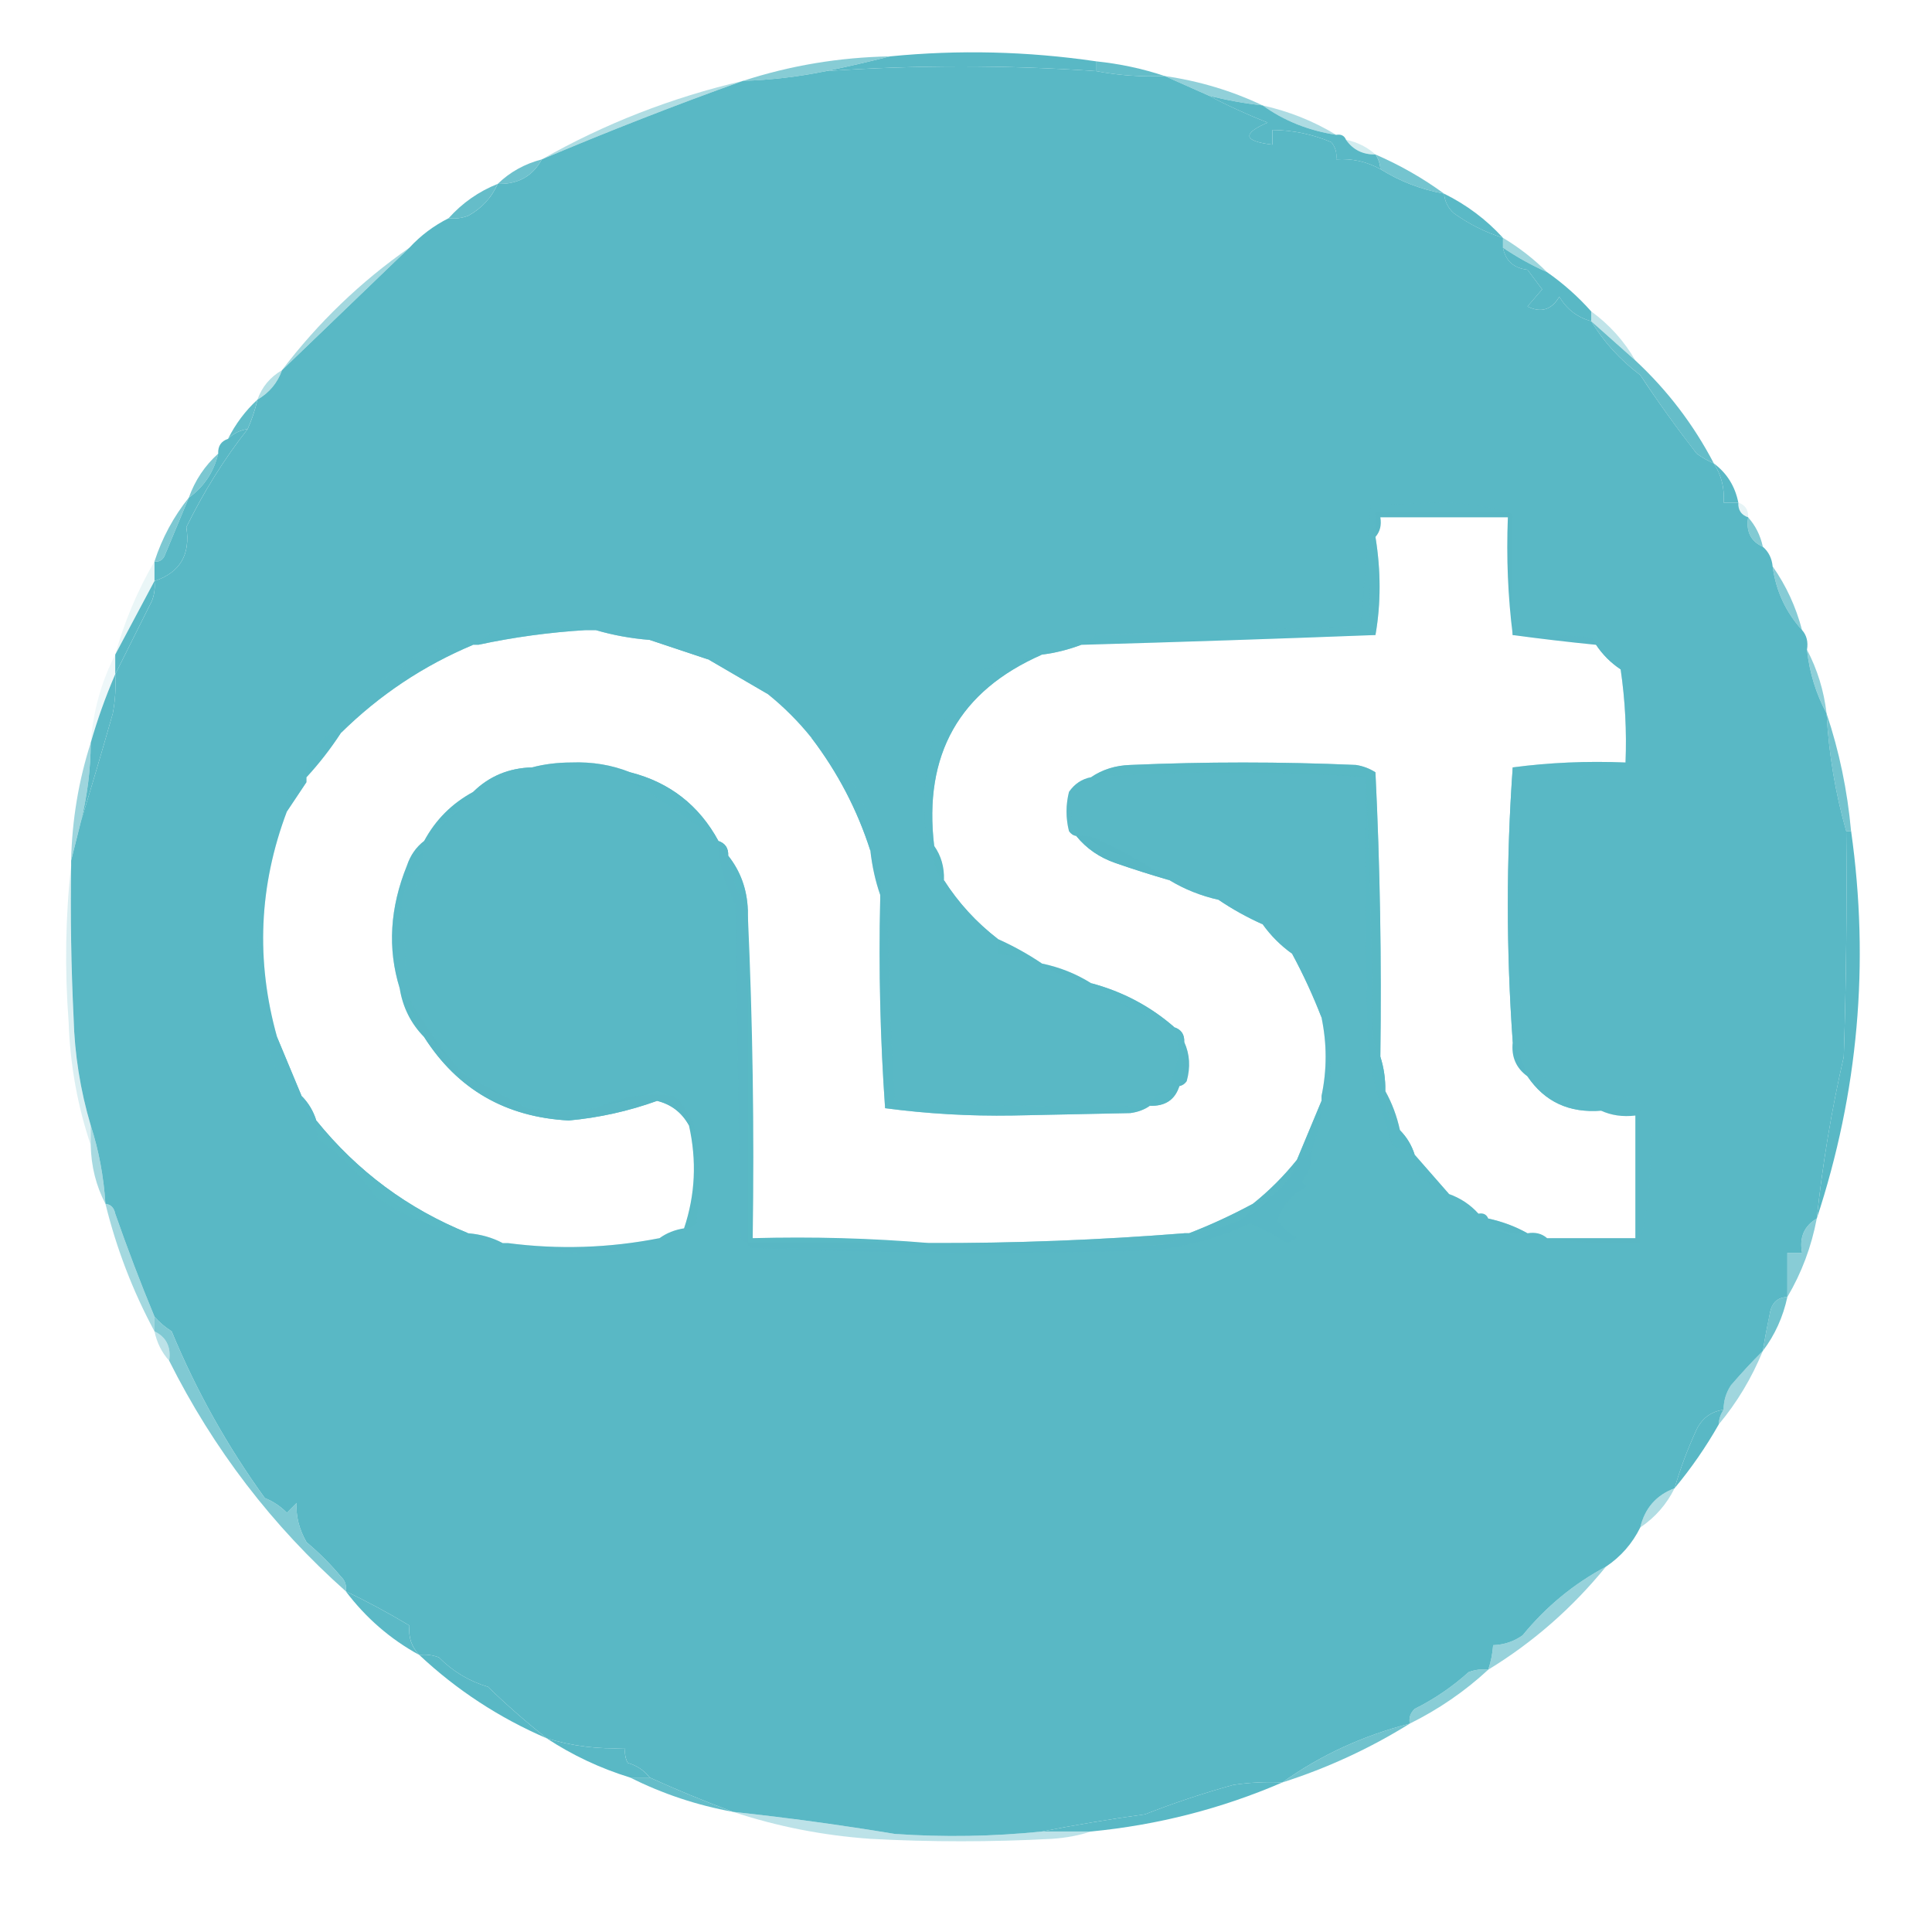 <svg width="45" height="45" viewBox="0 0 45 45" fill="none" xmlns="http://www.w3.org/2000/svg">
<path fill-rule="evenodd" clip-rule="evenodd" d="M25.527 1.428C25.527 1.504 25.527 1.58 25.527 1.656C23.433 1.512 21.339 1.512 19.245 1.656C19.742 1.552 20.237 1.438 20.73 1.313C22.328 1.156 23.927 1.194 25.527 1.428Z" fill="#59B8C5"/>
<path fill-rule="evenodd" clip-rule="evenodd" d="M25.527 1.656C26.053 1.757 26.586 1.795 27.126 1.77C27.469 1.923 27.811 2.075 28.154 2.227C28.59 2.458 29.047 2.667 29.525 2.855C28.924 3.117 28.962 3.288 29.639 3.369C29.639 3.255 29.639 3.141 29.639 3.027C30.118 3.032 30.575 3.127 31.009 3.312C31.105 3.428 31.143 3.561 31.123 3.712C31.495 3.688 31.838 3.764 32.151 3.94C32.608 4.225 33.103 4.416 33.636 4.511C33.651 4.693 33.727 4.845 33.865 4.968C34.221 5.222 34.602 5.413 35.007 5.539C35.007 5.615 35.007 5.692 35.007 5.768C35.067 6.075 35.257 6.246 35.578 6.282C35.691 6.433 35.806 6.586 35.92 6.739C35.805 6.872 35.691 7.005 35.578 7.138C35.893 7.294 36.14 7.218 36.32 6.91C36.492 7.202 36.74 7.393 37.063 7.481C37.352 7.962 37.733 8.38 38.205 8.737C38.617 9.36 39.055 9.969 39.518 10.565C39.645 10.657 39.779 10.733 39.918 10.793C40.094 11.065 40.171 11.37 40.146 11.707C40.261 11.707 40.375 11.707 40.489 11.707C40.481 11.881 40.557 11.995 40.718 12.049C40.664 12.38 40.778 12.608 41.06 12.735C41.194 12.851 41.27 13.003 41.288 13.192C41.365 13.763 41.594 14.258 41.974 14.676C42.081 14.798 42.119 14.951 42.088 15.133C42.146 15.665 42.298 16.16 42.545 16.618C42.596 17.558 42.748 18.472 43.002 19.359C43.021 21.111 43.002 22.862 42.945 24.613C42.661 25.851 42.451 27.107 42.316 28.382C42.02 28.557 41.906 28.824 41.974 29.181C41.86 29.181 41.745 29.181 41.631 29.181C41.631 29.524 41.631 29.867 41.631 30.209C41.413 30.218 41.28 30.332 41.231 30.552C41.167 30.857 41.109 31.161 41.06 31.466C40.809 31.715 40.562 31.982 40.318 32.265C40.203 32.439 40.145 32.63 40.146 32.836C39.859 32.876 39.649 33.028 39.518 33.293C39.309 33.746 39.138 34.203 39.004 34.664C38.578 34.824 38.311 35.129 38.205 35.577C38.02 35.952 37.754 36.257 37.405 36.491C36.657 36.889 36.01 37.422 35.464 38.09C35.258 38.235 35.029 38.311 34.778 38.319C34.764 38.514 34.726 38.705 34.664 38.89C34.507 38.872 34.355 38.891 34.207 38.947C33.827 39.289 33.408 39.575 32.951 39.803C32.85 39.898 32.812 40.012 32.837 40.146C31.745 40.426 30.755 40.883 29.867 41.517C29.485 41.498 29.104 41.517 28.725 41.574C28.03 41.766 27.345 41.994 26.669 42.259C25.85 42.372 25.051 42.505 24.271 42.659C23.131 42.776 21.989 42.795 20.844 42.716C19.594 42.509 18.338 42.337 17.075 42.202C16.412 41.956 15.765 41.689 15.134 41.402C15.006 41.237 14.834 41.123 14.62 41.06C14.565 40.951 14.546 40.837 14.563 40.717C13.936 40.746 13.327 40.67 12.735 40.489C12.265 40.118 11.809 39.718 11.365 39.289C10.93 39.16 10.549 38.932 10.223 38.604C10.075 38.548 9.923 38.529 9.766 38.547C9.585 38.359 9.509 38.131 9.537 37.862C9.058 37.574 8.563 37.308 8.052 37.062C8.077 36.928 8.039 36.814 7.938 36.719C7.698 36.431 7.431 36.164 7.139 35.92C6.965 35.613 6.889 35.308 6.91 35.006C6.834 35.083 6.758 35.158 6.682 35.235C6.533 35.084 6.361 34.97 6.168 34.892C5.296 33.687 4.572 32.392 3.998 31.009C3.843 30.91 3.709 30.796 3.598 30.666C3.273 29.883 2.969 29.084 2.684 28.268C2.656 28.129 2.58 28.053 2.456 28.039C2.415 27.402 2.301 26.793 2.113 26.212C1.871 25.396 1.737 24.559 1.714 23.699C1.657 22.52 1.638 21.339 1.657 20.159C1.657 20.121 1.657 20.082 1.657 20.044C1.733 19.74 1.809 19.435 1.885 19.131C2.138 18.308 2.386 17.471 2.627 16.618C2.684 16.316 2.703 16.011 2.684 15.704C2.965 15.144 3.25 14.573 3.541 13.991C3.597 13.843 3.616 13.691 3.598 13.534C4.193 13.336 4.441 12.917 4.341 12.278C4.745 11.454 5.221 10.692 5.768 9.994C5.867 9.774 5.943 9.546 5.997 9.308C6.272 9.147 6.463 8.919 6.568 8.623C7.561 7.668 8.55 6.716 9.537 5.768C9.8 5.484 10.104 5.256 10.451 5.082C10.608 5.1 10.76 5.081 10.908 5.025C11.223 4.851 11.451 4.603 11.593 4.283C12.063 4.296 12.406 4.106 12.621 3.712C14.173 3.056 15.733 2.446 17.304 1.884C17.958 1.863 18.606 1.787 19.245 1.656C21.34 1.512 23.434 1.512 25.527 1.656ZM35.235 14.791C35.867 14.877 36.514 14.953 37.177 15.019C37.329 15.247 37.52 15.438 37.748 15.59C37.853 16.307 37.891 17.03 37.862 17.76C36.965 17.723 36.09 17.761 35.235 17.874C35.083 20.006 35.083 22.138 35.235 24.27C35.197 24.612 35.311 24.878 35.578 25.07C35.978 25.662 36.549 25.928 37.291 25.869C37.532 25.98 37.798 26.018 38.091 25.983C38.091 26.935 38.091 27.887 38.091 28.839C37.405 28.839 36.72 28.839 36.035 28.839C35.913 28.732 35.761 28.694 35.578 28.725C35.3 28.568 34.995 28.454 34.664 28.382C34.625 28.286 34.549 28.248 34.436 28.268C34.248 28.059 34.019 27.907 33.751 27.811C33.481 27.503 33.214 27.199 32.951 26.897C32.881 26.676 32.767 26.486 32.608 26.326C32.536 25.995 32.422 25.691 32.266 25.412C32.272 25.138 32.234 24.872 32.151 24.613C32.182 22.378 32.144 20.169 32.037 17.988C31.897 17.899 31.745 17.842 31.58 17.817C29.829 17.741 28.078 17.741 26.327 17.817C25.981 17.828 25.677 17.924 25.413 18.103C25.199 18.144 25.028 18.258 24.899 18.445C24.823 18.75 24.823 19.055 24.899 19.359C24.943 19.423 25 19.461 25.07 19.473C25.308 19.765 25.612 19.974 25.984 20.102C26.401 20.247 26.82 20.38 27.24 20.501C27.587 20.712 27.968 20.864 28.382 20.958C28.706 21.177 29.048 21.367 29.41 21.529C29.601 21.796 29.829 22.024 30.096 22.214C30.358 22.7 30.586 23.195 30.781 23.699C30.909 24.311 30.909 24.92 30.781 25.527C30.781 25.565 30.781 25.603 30.781 25.641C30.596 26.089 30.405 26.546 30.21 27.011C29.905 27.392 29.563 27.735 29.182 28.039C28.696 28.301 28.201 28.53 27.697 28.725C27.659 28.725 27.621 28.725 27.583 28.725C25.608 28.882 23.628 28.959 21.644 28.953C20.294 28.839 18.923 28.801 17.532 28.839C17.57 26.306 17.532 23.794 17.418 21.301C17.418 21.263 17.418 21.224 17.418 21.186C17.399 20.71 17.247 20.291 16.961 19.93C16.969 19.756 16.893 19.642 16.733 19.587C16.281 18.755 15.596 18.222 14.677 17.988C14.252 17.818 13.795 17.741 13.306 17.76C12.98 17.761 12.676 17.799 12.393 17.874C11.852 17.889 11.395 18.079 11.022 18.445C10.527 18.712 10.146 19.093 9.88 19.587C9.693 19.73 9.56 19.921 9.48 20.159C9.081 21.142 9.024 22.094 9.309 23.014C9.38 23.462 9.571 23.842 9.88 24.156C10.656 25.373 11.78 26.021 13.249 26.098C13.954 26.033 14.639 25.881 15.305 25.641C15.634 25.722 15.882 25.912 16.047 26.212C16.232 27.033 16.194 27.832 15.933 28.61C15.716 28.644 15.525 28.72 15.362 28.839C14.187 29.07 13.007 29.108 11.822 28.953C11.784 28.953 11.745 28.953 11.707 28.953C11.468 28.826 11.201 28.75 10.908 28.725C9.502 28.157 8.322 27.281 7.367 26.098C7.298 25.877 7.183 25.686 7.025 25.527C6.834 25.069 6.644 24.612 6.454 24.156C5.955 22.378 6.031 20.627 6.682 18.902C6.833 18.678 6.985 18.45 7.139 18.217C7.139 18.179 7.139 18.141 7.139 18.103C7.432 17.785 7.698 17.443 7.938 17.075C8.837 16.188 9.865 15.503 11.022 15.019C11.06 15.019 11.098 15.019 11.136 15.019C11.964 14.841 12.802 14.727 13.649 14.676C13.725 14.676 13.801 14.676 13.877 14.676C14.274 14.793 14.693 14.87 15.134 14.905C15.589 15.056 16.046 15.208 16.504 15.362C16.96 15.628 17.417 15.894 17.875 16.161C18.252 16.463 18.595 16.805 18.903 17.189C19.513 17.991 19.97 18.866 20.273 19.816C20.314 20.18 20.39 20.523 20.502 20.844C20.502 20.882 20.502 20.92 20.502 20.958C20.465 22.585 20.503 24.203 20.616 25.812C21.595 25.942 22.584 25.999 23.585 25.983C24.499 25.964 25.413 25.945 26.327 25.926C26.505 25.902 26.657 25.845 26.783 25.755C27.138 25.769 27.367 25.617 27.469 25.298C27.539 25.285 27.596 25.247 27.64 25.184C27.732 24.857 27.712 24.552 27.583 24.27C27.591 24.096 27.515 23.982 27.355 23.928C26.795 23.438 26.148 23.096 25.413 22.9C25.067 22.682 24.686 22.53 24.271 22.443C23.947 22.224 23.605 22.034 23.243 21.872C22.743 21.486 22.324 21.03 21.986 20.501C21.997 20.198 21.921 19.932 21.758 19.702C21.507 17.575 22.344 16.09 24.271 15.247C24.587 15.207 24.891 15.13 25.184 15.019C27.487 14.954 29.771 14.878 32.037 14.791C32.165 14.059 32.165 13.297 32.037 12.506C32.144 12.384 32.182 12.232 32.151 12.049C33.141 12.049 34.131 12.049 35.121 12.049C35.084 12.984 35.122 13.898 35.235 14.791Z" fill="#59B8C5"/>
<path opacity="0.722" fill-rule="evenodd" clip-rule="evenodd" d="M20.73 1.313C20.237 1.438 19.742 1.552 19.245 1.656C18.605 1.787 17.958 1.864 17.304 1.885C18.404 1.526 19.546 1.335 20.73 1.313Z" fill="#59B8C5"/>
<path opacity="0.933" fill-rule="evenodd" clip-rule="evenodd" d="M25.526 1.428C26.085 1.486 26.618 1.6 27.125 1.77C26.585 1.795 26.052 1.757 25.526 1.656C25.526 1.58 25.526 1.504 25.526 1.428Z" fill="#59B8C5"/>
<path opacity="0.475" fill-rule="evenodd" clip-rule="evenodd" d="M17.303 1.885C15.732 2.446 14.172 3.056 12.62 3.712C14.082 2.881 15.643 2.272 17.303 1.885Z" fill="#59B8C5"/>
<path opacity="0.663" fill-rule="evenodd" clip-rule="evenodd" d="M27.126 1.77C27.932 1.887 28.693 2.115 29.41 2.456C28.985 2.409 28.566 2.332 28.154 2.227C27.811 2.075 27.469 1.923 27.126 1.77Z" fill="#59B8C5"/>
<path opacity="0.486" fill-rule="evenodd" clip-rule="evenodd" d="M29.41 2.456C30.026 2.593 30.597 2.822 31.123 3.141C30.478 3.041 29.907 2.813 29.41 2.456Z" fill="#59B8C5"/>
<path opacity="0.267" fill-rule="evenodd" clip-rule="evenodd" d="M31.352 3.255C31.616 3.311 31.845 3.426 32.037 3.598C31.741 3.602 31.513 3.488 31.352 3.255Z" fill="#59B8C5"/>
<path fill-rule="evenodd" clip-rule="evenodd" d="M28.153 2.227C28.566 2.332 28.985 2.409 29.41 2.455C29.907 2.813 30.478 3.041 31.123 3.141C31.236 3.121 31.312 3.159 31.351 3.255C31.512 3.488 31.741 3.602 32.037 3.598C32.106 3.699 32.144 3.814 32.151 3.94C31.837 3.764 31.494 3.688 31.123 3.712C31.142 3.561 31.104 3.428 31.009 3.312C30.574 3.127 30.117 3.032 29.638 3.027C29.638 3.141 29.638 3.255 29.638 3.369C28.962 3.288 28.923 3.117 29.524 2.855C29.046 2.667 28.589 2.458 28.153 2.227Z" fill="#59B8C5"/>
<path opacity="0.835" fill-rule="evenodd" clip-rule="evenodd" d="M32.037 3.598C32.608 3.845 33.141 4.149 33.636 4.511C33.103 4.416 32.608 4.225 32.151 3.94C32.145 3.814 32.107 3.699 32.037 3.598Z" fill="#59B8C5"/>
<path opacity="0.871" fill-rule="evenodd" clip-rule="evenodd" d="M12.621 3.712C12.405 4.106 12.063 4.296 11.593 4.283C11.879 4.006 12.222 3.816 12.621 3.712Z" fill="#59B8C5"/>
<path opacity="0.925" fill-rule="evenodd" clip-rule="evenodd" d="M11.592 4.283C11.451 4.603 11.222 4.851 10.907 5.025C10.759 5.081 10.607 5.1 10.45 5.082C10.767 4.728 11.148 4.461 11.592 4.283Z" fill="#59B8C5"/>
<path opacity="0.992" fill-rule="evenodd" clip-rule="evenodd" d="M33.636 4.511C34.16 4.77 34.617 5.112 35.006 5.539C34.601 5.413 34.22 5.223 33.864 4.968C33.727 4.845 33.65 4.693 33.636 4.511Z" fill="#59B8C5"/>
<path opacity="0.58" fill-rule="evenodd" clip-rule="evenodd" d="M35.006 5.539C35.384 5.766 35.727 6.032 36.034 6.339C35.676 6.179 35.333 5.988 35.006 5.768C35.006 5.692 35.006 5.615 35.006 5.539Z" fill="#59B8C5"/>
<path opacity="0.545" fill-rule="evenodd" clip-rule="evenodd" d="M9.537 5.768C8.55 6.716 7.56 7.668 6.567 8.623C7.41 7.514 8.399 6.563 9.537 5.768Z" fill="#59B8C5"/>
<path fill-rule="evenodd" clip-rule="evenodd" d="M35.006 5.768C35.333 5.989 35.676 6.179 36.034 6.339C36.413 6.604 36.756 6.909 37.062 7.253C37.062 7.329 37.062 7.405 37.062 7.481C36.739 7.393 36.492 7.202 36.319 6.91C36.139 7.218 35.892 7.294 35.577 7.138C35.69 7.005 35.804 6.872 35.92 6.739C35.805 6.586 35.691 6.434 35.577 6.282C35.256 6.246 35.066 6.075 35.006 5.768Z" fill="#59B8C5"/>
<path opacity="0.376" fill-rule="evenodd" clip-rule="evenodd" d="M37.062 7.252C37.489 7.564 37.832 7.945 38.09 8.395C37.748 8.09 37.405 7.785 37.062 7.481C37.062 7.405 37.062 7.329 37.062 7.252Z" fill="#59B8C5"/>
<path opacity="0.439" fill-rule="evenodd" clip-rule="evenodd" d="M6.567 8.623C6.462 8.919 6.272 9.147 5.996 9.308C6.101 9.013 6.291 8.784 6.567 8.623Z" fill="#59B8C5"/>
<path opacity="0.929" fill-rule="evenodd" clip-rule="evenodd" d="M37.062 7.481C37.405 7.786 37.748 8.09 38.09 8.395C38.838 9.091 39.447 9.89 39.918 10.793C39.778 10.733 39.645 10.657 39.518 10.565C39.054 9.969 38.617 9.36 38.205 8.737C37.733 8.38 37.352 7.962 37.062 7.481Z" fill="#59B8C5"/>
<path opacity="0.953" fill-rule="evenodd" clip-rule="evenodd" d="M5.996 9.308C5.942 9.546 5.866 9.774 5.767 9.994C5.589 10.02 5.437 10.096 5.311 10.222C5.484 9.876 5.712 9.571 5.996 9.308Z" fill="#59B8C5"/>
<path fill-rule="evenodd" clip-rule="evenodd" d="M5.768 9.994C5.22 10.692 4.744 11.454 4.34 12.278C4.44 12.917 4.193 13.336 3.598 13.534C3.598 13.382 3.598 13.23 3.598 13.077C3.698 13.092 3.774 13.054 3.826 12.963C4.018 12.504 4.208 12.047 4.397 11.593C4.749 11.341 4.978 10.998 5.082 10.565C5.074 10.39 5.15 10.276 5.311 10.222C5.437 10.096 5.589 10.02 5.768 9.994Z" fill="#59B8C5"/>
<path opacity="0.796" fill-rule="evenodd" clip-rule="evenodd" d="M5.083 10.565C4.978 10.998 4.75 11.341 4.397 11.593C4.541 11.19 4.77 10.847 5.083 10.565Z" fill="#59B8C5"/>
<path fill-rule="evenodd" clip-rule="evenodd" d="M39.918 10.793C40.222 11.02 40.413 11.324 40.489 11.707C40.375 11.707 40.261 11.707 40.146 11.707C40.171 11.37 40.094 11.065 39.918 10.793Z" fill="#59B8C5"/>
<path opacity="0.02" fill-rule="evenodd" clip-rule="evenodd" d="M32.037 11.935C33.065 11.935 34.093 11.935 35.121 11.935C35.197 11.935 35.235 11.973 35.235 12.05C35.235 12.963 35.235 13.877 35.235 14.791C35.122 13.898 35.084 12.984 35.121 12.05C34.131 12.05 33.141 12.05 32.151 12.05C32.182 12.232 32.144 12.384 32.037 12.506C32.037 12.316 32.037 12.126 32.037 11.935Z" fill="#59B8C5"/>
<path opacity="0.145" fill-rule="evenodd" clip-rule="evenodd" d="M40.489 11.707C40.65 11.761 40.726 11.875 40.717 12.049C40.557 11.995 40.481 11.881 40.489 11.707Z" fill="#59B8C5"/>
<path opacity="0.753" fill-rule="evenodd" clip-rule="evenodd" d="M40.717 12.05C40.889 12.242 41.003 12.47 41.06 12.735C40.778 12.608 40.663 12.38 40.717 12.05Z" fill="#59B8C5"/>
<path opacity="0.78" fill-rule="evenodd" clip-rule="evenodd" d="M4.397 11.592C4.208 12.047 4.018 12.504 3.826 12.963C3.774 13.054 3.698 13.092 3.598 13.077C3.777 12.527 4.044 12.032 4.397 11.592Z" fill="#59B8C5"/>
<path opacity="0.452" fill-rule="evenodd" clip-rule="evenodd" d="M32.037 11.935C32.037 12.126 32.037 12.316 32.037 12.506C32.165 13.297 32.165 14.059 32.037 14.791C31.999 14.791 31.961 14.791 31.923 14.791C31.886 13.818 31.924 12.866 32.037 11.935Z" fill="#59B8C5"/>
<path opacity="0.729" fill-rule="evenodd" clip-rule="evenodd" d="M41.288 13.192C41.603 13.639 41.831 14.134 41.973 14.676C41.593 14.258 41.365 13.763 41.288 13.192Z" fill="#59B8C5"/>
<path opacity="0.125" fill-rule="evenodd" clip-rule="evenodd" d="M3.597 13.077C3.597 13.23 3.597 13.382 3.597 13.534C3.293 14.105 2.988 14.676 2.684 15.247C2.898 14.477 3.203 13.754 3.597 13.077Z" fill="#59B8C5"/>
<path fill-rule="evenodd" clip-rule="evenodd" d="M3.597 13.534C3.615 13.691 3.596 13.843 3.54 13.991C3.249 14.573 2.964 15.144 2.684 15.704C2.684 15.552 2.684 15.4 2.684 15.247C2.988 14.676 3.293 14.105 3.597 13.534Z" fill="#59B8C5"/>
<path fill-rule="evenodd" clip-rule="evenodd" d="M16.504 15.362C16.046 15.208 15.589 15.056 15.133 14.905C15.121 14.834 15.083 14.777 15.019 14.733C14.64 14.677 14.26 14.657 13.877 14.676C13.801 14.676 13.725 14.676 13.649 14.676C13.097 14.586 12.526 14.586 11.935 14.676C11.983 14.594 12.059 14.537 12.164 14.505C13.272 14.42 14.376 14.458 15.476 14.619C15.851 14.826 16.193 15.073 16.504 15.362Z" fill="#59B8C5"/>
<path fill-rule="evenodd" clip-rule="evenodd" d="M35.234 12.05C35.348 12.866 35.386 13.704 35.349 14.562C35.959 14.543 36.568 14.562 37.176 14.619C37.376 14.767 37.585 14.9 37.804 15.019C37.862 15.25 37.919 15.478 37.975 15.704C37.899 15.666 37.823 15.628 37.747 15.59C37.519 15.438 37.328 15.248 37.176 15.019C37.163 14.949 37.125 14.892 37.062 14.848C36.454 14.791 35.845 14.772 35.234 14.791C35.234 13.877 35.234 12.963 35.234 12.05Z" fill="#59B8C5"/>
<path opacity="0.647" fill-rule="evenodd" clip-rule="evenodd" d="M13.648 14.676C12.801 14.727 11.964 14.841 11.136 15.019C11.333 14.765 11.6 14.65 11.935 14.676C12.526 14.586 13.097 14.586 13.648 14.676Z" fill="#59B8C5"/>
<path opacity="0.655" fill-rule="evenodd" clip-rule="evenodd" d="M13.877 14.677C14.26 14.658 14.64 14.677 15.019 14.734C15.083 14.777 15.121 14.834 15.133 14.905C14.692 14.87 14.274 14.793 13.877 14.677Z" fill="#59B8C5"/>
<path opacity="0.74" fill-rule="evenodd" clip-rule="evenodd" d="M35.12 11.935C34.092 11.935 33.064 11.935 32.036 11.935C31.923 12.866 31.885 13.818 31.922 14.79C29.79 14.79 27.658 14.79 25.526 14.79C27.563 14.695 29.619 14.638 31.694 14.619C31.77 13.668 31.846 12.716 31.922 11.764C32.455 11.745 32.988 11.726 33.521 11.707C34.098 11.708 34.631 11.784 35.12 11.935Z" fill="#59B8C5"/>
<path opacity="0.122" fill-rule="evenodd" clip-rule="evenodd" d="M25.526 14.79C27.658 14.79 29.79 14.79 31.922 14.79C31.96 14.79 31.998 14.79 32.036 14.79C29.77 14.878 27.486 14.954 25.184 15.019C25.184 14.981 25.184 14.943 25.184 14.905C25.331 14.932 25.445 14.894 25.526 14.79Z" fill="#59B8C5"/>
<path opacity="0.118" fill-rule="evenodd" clip-rule="evenodd" d="M35.234 14.79C35.845 14.772 36.454 14.791 37.062 14.848C37.125 14.891 37.163 14.948 37.176 15.019C36.513 14.953 35.866 14.877 35.234 14.79Z" fill="#59B8C5"/>
<path opacity="0.675" fill-rule="evenodd" clip-rule="evenodd" d="M25.184 14.905C25.184 14.943 25.184 14.981 25.184 15.019C24.891 15.13 24.587 15.207 24.27 15.247C24.486 14.95 24.79 14.836 25.184 14.905Z" fill="#59B8C5"/>
<path opacity="0.808" fill-rule="evenodd" clip-rule="evenodd" d="M16.504 15.362C17.143 15.338 17.6 15.604 17.875 16.161C17.417 15.894 16.96 15.628 16.504 15.362Z" fill="#59B8C5"/>
<path opacity="0.678" fill-rule="evenodd" clip-rule="evenodd" d="M42.088 15.133C42.329 15.59 42.481 16.085 42.545 16.618C42.298 16.16 42.146 15.665 42.088 15.133Z" fill="#59B8C5"/>
<path opacity="0.102" fill-rule="evenodd" clip-rule="evenodd" d="M2.684 15.248C2.684 15.4 2.684 15.552 2.684 15.704C2.459 16.226 2.269 16.759 2.113 17.303C2.168 16.569 2.358 15.884 2.684 15.248Z" fill="#59B8C5"/>
<path opacity="0.639" fill-rule="evenodd" clip-rule="evenodd" d="M11.021 15.019C9.864 15.503 8.836 16.188 7.938 17.075C8.166 16.694 8.394 16.313 8.623 15.933C9.003 15.802 9.346 15.593 9.651 15.305C10.086 15.106 10.543 15.011 11.021 15.019Z" fill="#59B8C5"/>
<path opacity="0.365" fill-rule="evenodd" clip-rule="evenodd" d="M37.747 15.59C37.823 15.628 37.899 15.666 37.975 15.704C38.012 16.449 37.974 17.172 37.861 17.874C36.986 17.874 36.11 17.874 35.234 17.874C36.089 17.761 36.965 17.723 37.861 17.76C37.89 17.03 37.852 16.307 37.747 15.59Z" fill="#59B8C5"/>
<path opacity="0.545" fill-rule="evenodd" clip-rule="evenodd" d="M7.938 17.075C7.698 17.443 7.431 17.785 7.138 18.103C7.12 17.946 7.139 17.794 7.195 17.646C7.376 17.546 7.491 17.394 7.538 17.189C7.654 17.094 7.787 17.056 7.938 17.075Z" fill="#59B8C5"/>
<path opacity="0.843" fill-rule="evenodd" clip-rule="evenodd" d="M42.544 16.618C42.839 17.496 43.029 18.41 43.115 19.359C43.077 19.359 43.039 19.359 43.001 19.359C42.748 18.472 42.595 17.558 42.544 16.618Z" fill="#59B8C5"/>
<path opacity="0.702" fill-rule="evenodd" clip-rule="evenodd" d="M24.27 15.248C22.344 16.091 21.506 17.575 21.758 19.702C21.758 19.816 21.758 19.93 21.758 20.044C21.607 19.73 21.531 19.368 21.529 18.959C21.505 18.275 21.6 17.609 21.815 16.961C21.969 16.787 22.14 16.635 22.329 16.504C22.44 16.248 22.478 15.981 22.443 15.704C23.054 15.551 23.663 15.398 24.27 15.248Z" fill="#59B8C5"/>
<path opacity="0.525" fill-rule="evenodd" clip-rule="evenodd" d="M12.393 17.874C12.676 17.798 12.98 17.76 13.306 17.76C13.795 17.741 14.252 17.817 14.677 17.988C13.918 17.907 13.157 17.869 12.393 17.874Z" fill="#59B8C5"/>
<path opacity="0.851" fill-rule="evenodd" clip-rule="evenodd" d="M12.392 17.874C11.963 18.127 11.506 18.317 11.021 18.445C11.395 18.079 11.852 17.889 12.392 17.874Z" fill="#59B8C5"/>
<path fill-rule="evenodd" clip-rule="evenodd" d="M12.393 17.874C13.157 17.869 13.918 17.907 14.677 17.988C14.677 18.065 14.639 18.103 14.563 18.103C13.879 18.018 13.193 17.999 12.507 18.046C12.005 18.257 11.511 18.485 11.022 18.731C10.656 19.116 10.275 19.478 9.88 19.816C9.88 19.74 9.88 19.664 9.88 19.587C10.299 19.245 10.679 18.864 11.022 18.445C11.506 18.317 11.963 18.127 12.393 17.874Z" fill="#59B8C5"/>
<path opacity="0.349" fill-rule="evenodd" clip-rule="evenodd" d="M25.413 18.103C24.958 18.467 24.844 18.924 25.07 19.473C25 19.461 24.943 19.423 24.899 19.359C24.823 19.055 24.823 18.75 24.899 18.445C25.028 18.258 25.199 18.144 25.413 18.103Z" fill="#59B8C5"/>
<path opacity="0.584" fill-rule="evenodd" clip-rule="evenodd" d="M2.113 17.303C2.11 17.923 2.034 18.532 1.885 19.131C1.809 19.435 1.732 19.74 1.656 20.044C1.679 19.095 1.831 18.181 2.113 17.303Z" fill="#59B8C5"/>
<path opacity="0.573" fill-rule="evenodd" clip-rule="evenodd" d="M7.138 18.217C6.984 18.45 6.832 18.678 6.681 18.902C6.612 18.517 6.764 18.288 7.138 18.217Z" fill="#59B8C5"/>
<path fill-rule="evenodd" clip-rule="evenodd" d="M2.684 15.704C2.703 16.011 2.684 16.316 2.627 16.618C2.385 17.471 2.138 18.308 1.885 19.131C2.034 18.532 2.11 17.923 2.113 17.303C2.268 16.759 2.459 16.226 2.684 15.704Z" fill="#59B8C5"/>
<path opacity="0.984" fill-rule="evenodd" clip-rule="evenodd" d="M14.677 17.988C15.596 18.222 16.281 18.755 16.733 19.587C16.017 19.06 15.293 18.565 14.562 18.103C14.639 18.103 14.677 18.065 14.677 17.988Z" fill="#59B8C5"/>
<path opacity="0.412" fill-rule="evenodd" clip-rule="evenodd" d="M11.022 18.445C10.679 18.864 10.299 19.245 9.88 19.587C10.146 19.093 10.527 18.712 11.022 18.445Z" fill="#59B8C5"/>
<path opacity="0.851" fill-rule="evenodd" clip-rule="evenodd" d="M18.902 17.189C19.026 17.193 19.14 17.232 19.245 17.303C19.54 17.702 19.806 18.121 20.044 18.559C20.227 18.958 20.303 19.377 20.273 19.816C19.969 18.866 19.512 17.991 18.902 17.189Z" fill="#59B8C5"/>
<path opacity="0.835" fill-rule="evenodd" clip-rule="evenodd" d="M35.234 17.874C36.11 17.874 36.986 17.874 37.861 17.874C37.08 18.066 36.261 18.18 35.406 18.217C35.299 20.316 35.337 22.41 35.52 24.499C35.657 24.774 35.847 25.002 36.091 25.184C36.146 25.292 36.165 25.406 36.148 25.527C36.718 25.671 37.29 25.671 37.861 25.527C38.039 25.646 38.229 25.722 38.432 25.755C38.505 26.866 38.429 27.932 38.204 28.953C38.204 27.925 38.204 26.897 38.204 25.869C37.899 25.869 37.595 25.869 37.29 25.869C36.548 25.928 35.977 25.662 35.577 25.07C35.49 24.782 35.376 24.516 35.234 24.27C35.082 22.138 35.082 20.006 35.234 17.874Z" fill="#59B8C5"/>
<path opacity="0.969" fill-rule="evenodd" clip-rule="evenodd" d="M25.069 19.473C25.226 19.455 25.378 19.474 25.526 19.53C26.137 19.804 26.708 20.128 27.239 20.501C26.819 20.38 26.4 20.247 25.983 20.102C25.611 19.974 25.307 19.765 25.069 19.473Z" fill="#59B8C5"/>
<path opacity="0.555" fill-rule="evenodd" clip-rule="evenodd" d="M32.151 24.613C32.06 24.486 32.003 24.334 31.979 24.156C31.96 22.119 31.903 20.101 31.808 18.103C29.682 17.955 27.55 17.955 25.412 18.103C25.676 17.924 25.981 17.828 26.326 17.817C28.077 17.741 29.828 17.741 31.58 17.817C31.744 17.842 31.896 17.899 32.036 17.988C32.143 20.169 32.181 22.378 32.151 24.613Z" fill="#59B8C5"/>
<path opacity="0.275" fill-rule="evenodd" clip-rule="evenodd" d="M20.273 19.816C20.474 20.116 20.55 20.458 20.501 20.844C20.39 20.523 20.313 20.18 20.273 19.816Z" fill="#59B8C5"/>
<path opacity="0.714" fill-rule="evenodd" clip-rule="evenodd" d="M16.961 19.93C17.247 20.291 17.399 20.71 17.418 21.186C17.173 20.81 17.021 20.391 16.961 19.93Z" fill="#59B8C5"/>
<path opacity="0.267" fill-rule="evenodd" clip-rule="evenodd" d="M21.758 19.702C21.921 19.932 21.997 20.198 21.986 20.501C21.852 20.385 21.776 20.233 21.758 20.044C21.758 19.93 21.758 19.816 21.758 19.702Z" fill="#59B8C5"/>
<path opacity="0.69" fill-rule="evenodd" clip-rule="evenodd" d="M27.24 20.501C27.729 20.416 28.109 20.568 28.382 20.958C27.968 20.864 27.587 20.712 27.24 20.501Z" fill="#59B8C5"/>
<path opacity="0.816" fill-rule="evenodd" clip-rule="evenodd" d="M28.382 20.958C28.864 20.914 29.206 21.105 29.41 21.529C29.048 21.367 28.705 21.177 28.382 20.958Z" fill="#59B8C5"/>
<path opacity="0.877" fill-rule="evenodd" clip-rule="evenodd" d="M9.765 20.159C9.769 20.493 9.674 20.797 9.479 21.072C9.399 21.8 9.418 22.523 9.536 23.242C9.46 23.166 9.384 23.09 9.308 23.014C9.289 22.328 9.308 21.642 9.365 20.958C9.442 20.653 9.575 20.386 9.765 20.159Z" fill="#59B8C5"/>
<path opacity="0.99" fill-rule="evenodd" clip-rule="evenodd" d="M16.732 19.588C16.893 19.642 16.969 19.756 16.961 19.93C17.021 20.391 17.173 20.81 17.418 21.187C17.418 21.225 17.418 21.263 17.418 21.301C17.418 23.852 17.418 26.402 17.418 28.953C17.347 28.941 17.29 28.902 17.246 28.839C17.208 26.25 17.17 23.661 17.132 21.072C16.878 20.617 16.745 20.122 16.732 19.588Z" fill="#59B8C5"/>
<path fill-rule="evenodd" clip-rule="evenodd" d="M21.986 20.501C22.324 21.03 22.742 21.486 23.242 21.872C22.359 21.844 21.94 21.387 21.986 20.501Z" fill="#59B8C5"/>
<path opacity="0.561" fill-rule="evenodd" clip-rule="evenodd" d="M29.41 21.529C29.753 21.643 29.981 21.872 30.095 22.215C29.829 22.024 29.601 21.796 29.41 21.529Z" fill="#59B8C5"/>
<path opacity="0.169" fill-rule="evenodd" clip-rule="evenodd" d="M6.681 18.902C6.031 20.627 5.954 22.378 6.453 24.156C6.377 24.08 6.301 24.004 6.224 23.928C5.915 22.442 5.934 20.957 6.282 19.473C6.361 19.235 6.494 19.045 6.681 18.902Z" fill="#59B8C5"/>
<path opacity="0.467" fill-rule="evenodd" clip-rule="evenodd" d="M9.879 19.588C9.879 19.664 9.879 19.74 9.879 19.816C9.872 19.943 9.834 20.057 9.765 20.159C9.575 20.386 9.442 20.653 9.365 20.958C9.308 21.642 9.289 22.328 9.308 23.014C9.023 22.094 9.08 21.142 9.479 20.159C9.559 19.921 9.692 19.73 9.879 19.588Z" fill="#59B8C5"/>
<path opacity="0.216" fill-rule="evenodd" clip-rule="evenodd" d="M1.656 20.159C1.637 21.34 1.656 22.52 1.713 23.699C1.737 24.559 1.87 25.397 2.113 26.212C2.113 26.364 2.113 26.517 2.113 26.669C1.805 25.756 1.634 24.805 1.599 23.814C1.505 22.575 1.524 21.357 1.656 20.159Z" fill="#59B8C5"/>
<path opacity="0.176" fill-rule="evenodd" clip-rule="evenodd" d="M23.242 21.872C23.604 22.034 23.947 22.224 24.27 22.443C23.936 22.333 23.593 22.257 23.242 22.215C23.242 22.1 23.242 21.986 23.242 21.872Z" fill="#59B8C5"/>
<path opacity="0.231" fill-rule="evenodd" clip-rule="evenodd" d="M24.27 22.443C24.686 22.53 25.067 22.682 25.413 22.9C24.975 22.856 24.594 22.704 24.27 22.443Z" fill="#59B8C5"/>
<path opacity="0.993" fill-rule="evenodd" clip-rule="evenodd" d="M31.808 18.103C31.903 20.101 31.96 22.119 31.979 24.156C32.003 24.334 32.06 24.486 32.151 24.613C32.233 24.872 32.271 25.138 32.265 25.412C32.247 25.78 32.361 26.084 32.607 26.326C32.766 26.486 32.88 26.676 32.95 26.897C32.775 26.832 32.604 26.756 32.436 26.669C32.192 25.959 32.002 25.235 31.865 24.499C31.808 22.367 31.789 20.235 31.808 18.103Z" fill="#59B8C5"/>
<path opacity="0.729" fill-rule="evenodd" clip-rule="evenodd" d="M30.095 22.214C30.347 22.274 30.518 22.426 30.609 22.671C30.688 23.011 30.745 23.354 30.78 23.699C30.585 23.195 30.357 22.7 30.095 22.214Z" fill="#59B8C5"/>
<path opacity="0.882" fill-rule="evenodd" clip-rule="evenodd" d="M25.412 22.9C26.147 23.096 26.794 23.438 27.354 23.928C26.626 23.692 25.979 23.349 25.412 22.9Z" fill="#59B8C5"/>
<path opacity="0.298" fill-rule="evenodd" clip-rule="evenodd" d="M9.309 23.014C9.385 23.09 9.461 23.166 9.537 23.242C9.651 23.547 9.765 23.851 9.88 24.156C9.571 23.842 9.38 23.462 9.309 23.014Z" fill="#59B8C5"/>
<path opacity="0.802" fill-rule="evenodd" clip-rule="evenodd" d="M27.354 23.928C27.515 23.982 27.591 24.096 27.583 24.27C27.598 24.621 27.56 24.964 27.468 25.298C27.367 25.617 27.138 25.769 26.783 25.755C26.846 25.523 26.998 25.409 27.24 25.413C27.297 25.126 27.373 24.84 27.468 24.556C27.446 24.341 27.408 24.132 27.354 23.928Z" fill="#59B8C5"/>
<path opacity="0.216" fill-rule="evenodd" clip-rule="evenodd" d="M27.583 24.27C27.712 24.552 27.732 24.857 27.64 25.184C27.596 25.247 27.539 25.285 27.469 25.298C27.56 24.963 27.598 24.621 27.583 24.27Z" fill="#59B8C5"/>
<path opacity="0.275" fill-rule="evenodd" clip-rule="evenodd" d="M30.78 23.699C30.987 24.241 31.044 24.812 30.952 25.412C30.908 25.476 30.851 25.514 30.78 25.527C30.909 24.92 30.909 24.311 30.78 23.699Z" fill="#59B8C5"/>
<path opacity="0.133" fill-rule="evenodd" clip-rule="evenodd" d="M35.235 24.27C35.376 24.516 35.49 24.782 35.577 25.07C35.311 24.878 35.197 24.612 35.235 24.27Z" fill="#59B8C5"/>
<path opacity="0.933" fill-rule="evenodd" clip-rule="evenodd" d="M6.225 23.928C6.301 24.004 6.377 24.08 6.453 24.156C6.643 24.612 6.834 25.069 7.024 25.527C6.47 25.157 6.204 24.623 6.225 23.928Z" fill="#59B8C5"/>
<path opacity="0.918" fill-rule="evenodd" clip-rule="evenodd" d="M9.537 23.242C9.883 23.875 10.302 24.465 10.793 25.013C11.286 25.275 11.781 25.542 12.278 25.812C12.811 25.888 13.344 25.888 13.877 25.812C14.465 25.532 15.074 25.437 15.705 25.527C15.916 25.723 16.068 25.951 16.162 26.212C16.123 26.212 16.085 26.212 16.047 26.212C15.881 25.912 15.634 25.722 15.305 25.641C14.639 25.881 13.954 26.033 13.249 26.098C11.78 26.021 10.656 25.373 9.88 24.156C9.766 23.852 9.651 23.547 9.537 23.242Z" fill="#59B8C5"/>
<path opacity="0.996" fill-rule="evenodd" clip-rule="evenodd" d="M43.002 19.359C43.04 19.359 43.078 19.359 43.116 19.359C43.55 22.442 43.283 25.449 42.316 28.382C42.451 27.108 42.66 25.851 42.945 24.613C43.002 22.862 43.021 21.111 43.002 19.359Z" fill="#59B8C5"/>
<path opacity="0.58" fill-rule="evenodd" clip-rule="evenodd" d="M20.501 20.958C20.583 21.006 20.64 21.082 20.672 21.186C20.693 22.676 20.75 24.161 20.844 25.641C22.822 25.755 24.802 25.793 26.783 25.755C26.656 25.845 26.504 25.902 26.326 25.926C25.412 25.945 24.498 25.964 23.585 25.983C22.584 25.999 21.594 25.942 20.615 25.812C20.502 24.203 20.464 22.585 20.501 20.958Z" fill="#59B8C5"/>
<path opacity="0.89" fill-rule="evenodd" clip-rule="evenodd" d="M7.024 25.527C7.183 25.686 7.297 25.877 7.367 26.098C7.109 26.001 6.994 25.811 7.024 25.527Z" fill="#59B8C5"/>
<path opacity="0.192" fill-rule="evenodd" clip-rule="evenodd" d="M32.266 25.412C32.422 25.691 32.536 25.995 32.608 26.326C32.362 26.084 32.248 25.78 32.266 25.412Z" fill="#59B8C5"/>
<path opacity="0.525" fill-rule="evenodd" clip-rule="evenodd" d="M2.113 26.212C2.301 26.793 2.415 27.402 2.456 28.039C2.237 27.621 2.123 27.164 2.113 26.669C2.113 26.517 2.113 26.364 2.113 26.212Z" fill="#59B8C5"/>
<path opacity="0.161" fill-rule="evenodd" clip-rule="evenodd" d="M37.291 25.869C37.595 25.869 37.9 25.869 38.204 25.869C38.204 26.897 38.204 27.925 38.204 28.953C37.459 28.99 36.736 28.952 36.034 28.839C36.719 28.839 37.405 28.839 38.09 28.839C38.09 27.887 38.09 26.935 38.09 25.984C37.798 26.018 37.531 25.98 37.291 25.869Z" fill="#59B8C5"/>
<path opacity="0.11" fill-rule="evenodd" clip-rule="evenodd" d="M16.047 26.212C16.085 26.212 16.123 26.212 16.161 26.212C16.293 26.953 16.312 27.714 16.218 28.496C16.142 28.582 16.046 28.62 15.933 28.61C16.194 27.832 16.232 27.033 16.047 26.212Z" fill="#59B8C5"/>
<path opacity="0.725" fill-rule="evenodd" clip-rule="evenodd" d="M30.78 25.641C30.775 26.037 30.699 26.418 30.552 26.783C30.469 26.903 30.355 26.979 30.209 27.011C30.404 26.546 30.595 26.089 30.78 25.641Z" fill="#59B8C5"/>
<path opacity="0.545" fill-rule="evenodd" clip-rule="evenodd" d="M32.951 26.897C33.214 27.199 33.481 27.503 33.75 27.811C33.492 27.688 33.244 27.535 33.008 27.354C32.952 27.206 32.933 27.054 32.951 26.897Z" fill="#59B8C5"/>
<path opacity="0.643" fill-rule="evenodd" clip-rule="evenodd" d="M30.21 27.012C30.057 27.544 29.715 27.887 29.182 28.039C29.562 27.735 29.905 27.392 30.21 27.012Z" fill="#59B8C5"/>
<path opacity="0.98" fill-rule="evenodd" clip-rule="evenodd" d="M7.367 26.098C8.321 27.281 9.502 28.157 10.908 28.725C10.11 28.63 9.386 28.344 8.737 27.868C8.376 27.354 7.938 26.916 7.424 26.555C7.368 26.407 7.349 26.255 7.367 26.098Z" fill="#59B8C5"/>
<path opacity="0.012" fill-rule="evenodd" clip-rule="evenodd" d="M33.75 27.811C34.019 27.907 34.247 28.059 34.435 28.268C34.108 28.253 33.88 28.101 33.75 27.811Z" fill="#59B8C5"/>
<path opacity="0.039" fill-rule="evenodd" clip-rule="evenodd" d="M17.418 21.301C17.532 23.794 17.57 26.306 17.532 28.839C18.923 28.801 20.294 28.839 21.644 28.953C20.235 28.953 18.827 28.953 17.418 28.953C17.418 26.402 17.418 23.852 17.418 21.301Z" fill="#59B8C5"/>
<path opacity="0.78" fill-rule="evenodd" clip-rule="evenodd" d="M29.181 28.039C29.13 28.224 29.016 28.357 28.838 28.439C28.471 28.593 28.09 28.689 27.696 28.725C28.201 28.53 28.695 28.301 29.181 28.039Z" fill="#59B8C5"/>
<path opacity="0.525" fill-rule="evenodd" clip-rule="evenodd" d="M34.664 28.382C34.995 28.454 35.3 28.568 35.578 28.725C35.188 28.779 34.883 28.665 34.664 28.382Z" fill="#59B8C5"/>
<path opacity="0.714" fill-rule="evenodd" clip-rule="evenodd" d="M42.316 28.382C42.191 29.041 41.962 29.65 41.631 30.209C41.631 29.867 41.631 29.524 41.631 29.182C41.745 29.182 41.859 29.182 41.974 29.182C41.906 28.824 42.02 28.558 42.316 28.382Z" fill="#59B8C5"/>
<path opacity="0.306" fill-rule="evenodd" clip-rule="evenodd" d="M10.907 28.725C11.2 28.75 11.467 28.826 11.707 28.953C11.395 28.991 11.129 28.915 10.907 28.725Z" fill="#59B8C5"/>
<path opacity="0.59" fill-rule="evenodd" clip-rule="evenodd" d="M27.583 28.725C27.377 28.918 27.11 29.014 26.784 29.01C23.7 29.067 20.616 29.086 17.532 29.067C17.456 29.067 17.418 29.029 17.418 28.953C18.827 28.953 20.235 28.953 21.644 28.953C23.628 28.959 25.608 28.882 27.583 28.725Z" fill="#59B8C5"/>
<path opacity="0.184" fill-rule="evenodd" clip-rule="evenodd" d="M15.362 28.839C14.759 29.116 14.112 29.231 13.42 29.181C12.856 29.204 12.323 29.128 11.821 28.953C13.007 29.108 14.187 29.07 15.362 28.839Z" fill="#59B8C5"/>
<path opacity="0.973" fill-rule="evenodd" clip-rule="evenodd" d="M30.552 26.783C30.573 27.061 30.496 27.309 30.323 27.525C30.361 27.563 30.399 27.602 30.437 27.64C30.095 27.81 29.866 28.077 29.752 28.439C29.879 28.598 30.032 28.732 30.209 28.839C30.133 28.877 30.057 28.915 29.98 28.953C29.711 28.78 29.425 28.628 29.124 28.496C28.418 28.82 27.676 29.029 26.897 29.124C23.756 29.219 20.634 29.2 17.531 29.067C20.615 29.086 23.699 29.067 26.782 29.01C27.109 29.014 27.376 28.918 27.582 28.725C27.62 28.725 27.658 28.725 27.696 28.725C28.09 28.689 28.471 28.593 28.838 28.439C29.016 28.357 29.13 28.224 29.181 28.039C29.714 27.887 30.057 27.544 30.209 27.011C30.355 26.979 30.469 26.903 30.552 26.783Z" fill="#59B8C5"/>
<path opacity="0.553" fill-rule="evenodd" clip-rule="evenodd" d="M2.456 28.039C2.58 28.053 2.656 28.129 2.684 28.268C2.969 29.084 3.273 29.883 3.598 30.666C3.598 30.78 3.598 30.895 3.598 31.009C3.095 30.076 2.714 29.086 2.456 28.039Z" fill="#59B8C5"/>
<path opacity="0.859" fill-rule="evenodd" clip-rule="evenodd" d="M41.631 30.209C41.53 30.677 41.34 31.096 41.06 31.466C41.109 31.161 41.166 30.857 41.231 30.552C41.279 30.332 41.412 30.218 41.631 30.209Z" fill="#59B8C5"/>
<path opacity="0.4" fill-rule="evenodd" clip-rule="evenodd" d="M3.598 31.009C3.873 31.144 3.987 31.372 3.94 31.694C3.768 31.502 3.654 31.274 3.598 31.009Z" fill="#59B8C5"/>
<path opacity="0.573" fill-rule="evenodd" clip-rule="evenodd" d="M41.059 31.466C40.802 32.095 40.46 32.666 40.031 33.179C40.038 33.052 40.076 32.938 40.145 32.836C40.144 32.63 40.202 32.44 40.317 32.265C40.561 31.982 40.808 31.716 41.059 31.466Z" fill="#59B8C5"/>
<path fill-rule="evenodd" clip-rule="evenodd" d="M40.146 32.836C40.076 32.938 40.038 33.052 40.032 33.179C39.733 33.706 39.39 34.201 39.004 34.664C39.138 34.203 39.309 33.746 39.518 33.293C39.649 33.028 39.858 32.876 40.146 32.836Z" fill="#59B8C5"/>
<path opacity="0.765" fill-rule="evenodd" clip-rule="evenodd" d="M3.598 30.666C3.709 30.796 3.842 30.91 3.997 31.009C4.572 32.392 5.295 33.687 6.167 34.892C6.361 34.97 6.532 35.084 6.681 35.235C6.758 35.159 6.834 35.083 6.91 35.006C6.889 35.308 6.965 35.613 7.138 35.92C7.431 36.164 7.697 36.431 7.938 36.72C8.039 36.814 8.077 36.928 8.052 37.062C6.342 35.541 4.971 33.752 3.94 31.694C3.987 31.372 3.873 31.144 3.598 31.009C3.598 30.895 3.598 30.78 3.598 30.666Z" fill="#59B8C5"/>
<path opacity="0.475" fill-rule="evenodd" clip-rule="evenodd" d="M39.004 34.664C38.819 35.039 38.553 35.343 38.204 35.578C38.31 35.129 38.577 34.824 39.004 34.664Z" fill="#59B8C5"/>
<path opacity="0.988" fill-rule="evenodd" clip-rule="evenodd" d="M8.052 37.062C8.563 37.308 9.057 37.574 9.537 37.862C9.508 38.131 9.584 38.359 9.765 38.547C9.092 38.179 8.521 37.684 8.052 37.062Z" fill="#59B8C5"/>
<path opacity="0.627" fill-rule="evenodd" clip-rule="evenodd" d="M37.405 36.491C36.624 37.451 35.711 38.251 34.664 38.89C34.725 38.705 34.764 38.515 34.778 38.319C35.029 38.311 35.258 38.235 35.464 38.09C36.01 37.422 36.657 36.889 37.405 36.491Z" fill="#59B8C5"/>
<path fill-rule="evenodd" clip-rule="evenodd" d="M9.766 38.547C9.922 38.529 10.075 38.548 10.223 38.604C10.549 38.932 10.93 39.16 11.365 39.289C11.808 39.718 12.265 40.118 12.735 40.489C11.627 40.012 10.637 39.364 9.766 38.547Z" fill="#59B8C5"/>
<path opacity="0.71" fill-rule="evenodd" clip-rule="evenodd" d="M34.664 38.89C34.12 39.394 33.511 39.812 32.837 40.146C32.812 40.012 32.85 39.898 32.951 39.803C33.408 39.575 33.827 39.289 34.207 38.947C34.355 38.891 34.507 38.872 34.664 38.89Z" fill="#59B8C5"/>
<path fill-rule="evenodd" clip-rule="evenodd" d="M12.734 40.489C13.326 40.67 13.935 40.746 14.562 40.717C14.545 40.837 14.564 40.951 14.619 41.06C14.833 41.123 15.005 41.237 15.133 41.402C14.981 41.402 14.828 41.402 14.676 41.402C13.979 41.187 13.332 40.882 12.734 40.489Z" fill="#59B8C5"/>
<path opacity="0.863" fill-rule="evenodd" clip-rule="evenodd" d="M32.837 40.146C31.908 40.724 30.918 41.181 29.867 41.517C30.755 40.883 31.745 40.426 32.837 40.146Z" fill="#59B8C5"/>
<path opacity="0.933" fill-rule="evenodd" clip-rule="evenodd" d="M14.677 41.402C14.829 41.402 14.981 41.402 15.134 41.402C15.765 41.689 16.412 41.956 17.075 42.202C16.228 42.047 15.429 41.78 14.677 41.402Z" fill="#59B8C5"/>
<path fill-rule="evenodd" clip-rule="evenodd" d="M29.867 41.517C28.453 42.127 26.969 42.508 25.413 42.659C25.032 42.659 24.651 42.659 24.27 42.659C25.05 42.505 25.85 42.372 26.669 42.259C27.345 41.994 28.03 41.766 28.725 41.574C29.104 41.517 29.484 41.498 29.867 41.517Z" fill="#59B8C5"/>
<path opacity="0.4" fill-rule="evenodd" clip-rule="evenodd" d="M17.075 42.202C18.338 42.337 19.594 42.509 20.844 42.716C21.989 42.795 23.131 42.776 24.271 42.658C24.651 42.658 25.032 42.658 25.413 42.658C25.131 42.752 24.826 42.809 24.499 42.83C23.09 42.906 21.682 42.906 20.273 42.83C19.166 42.751 18.1 42.542 17.075 42.202Z" fill="#59B8C5"/>
</svg>
